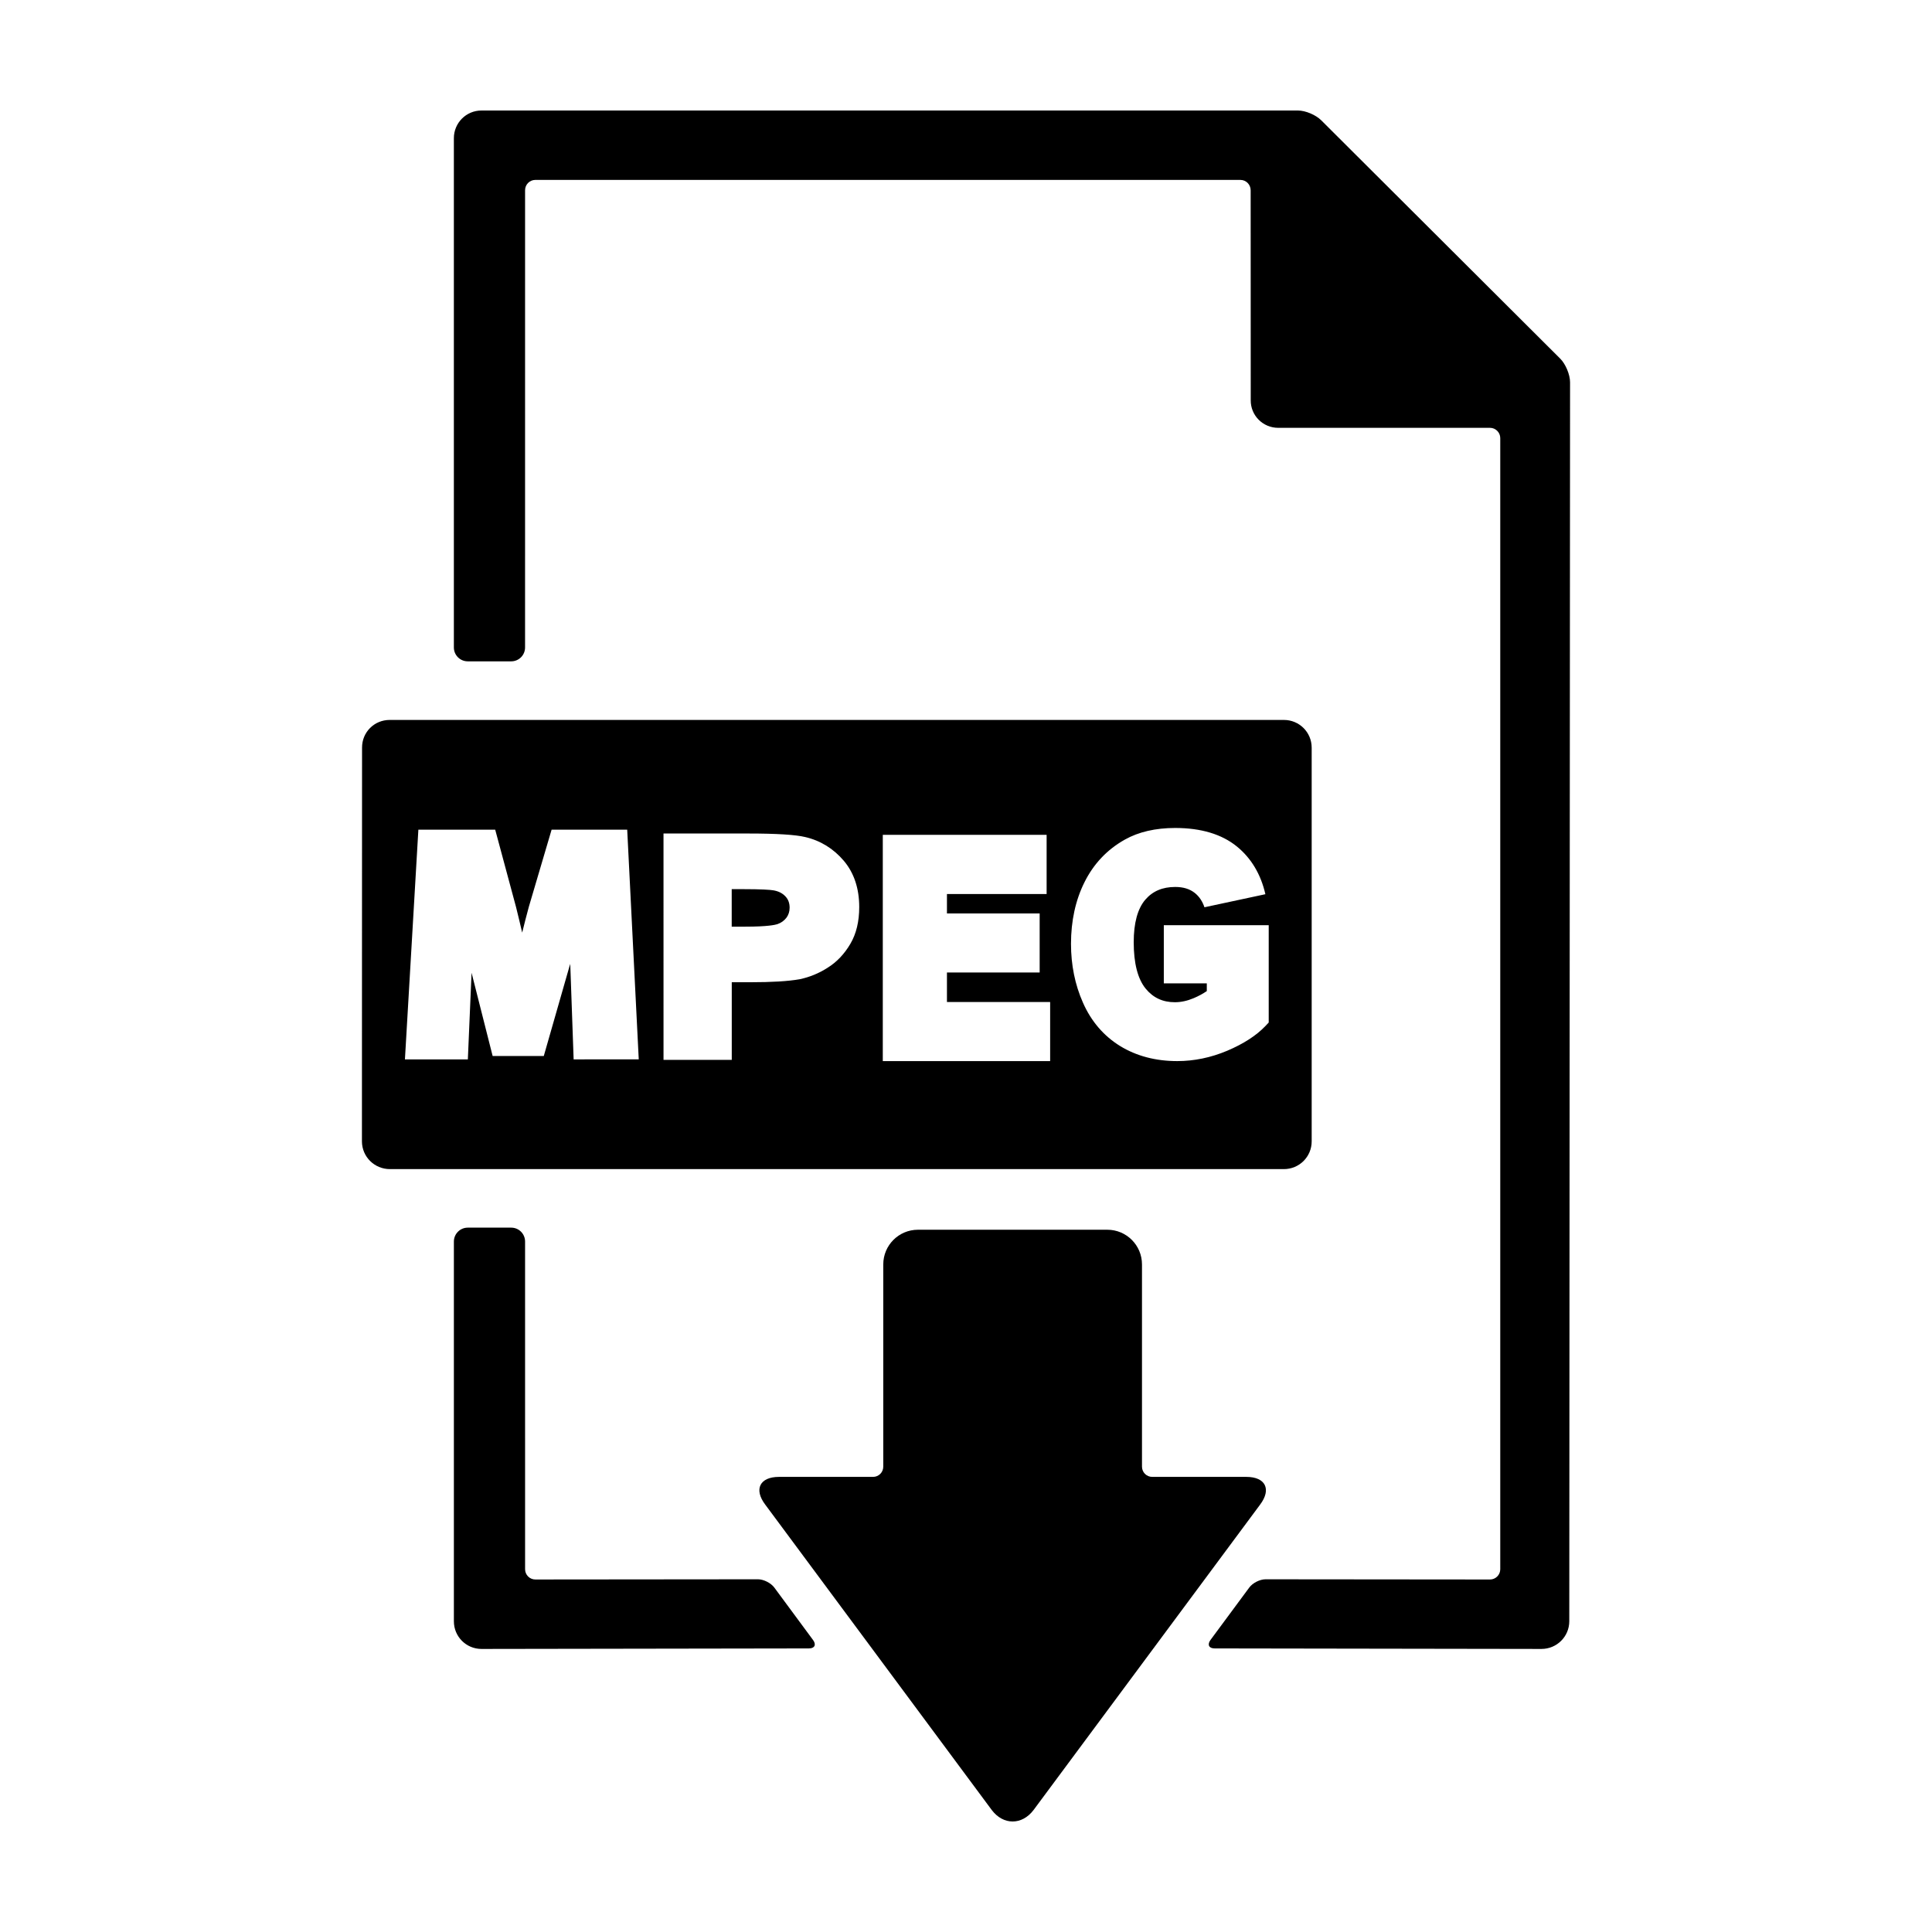 <?xml version="1.0" encoding="UTF-8"?>
<!-- Uploaded to: ICON Repo, www.iconrepo.com, Generator: ICON Repo Mixer Tools -->
<svg fill="#000000" width="800px" height="800px" version="1.1" viewBox="144 144 512 512" xmlns="http://www.w3.org/2000/svg">
 <g>
  <path d="m474.3 535.39h-24.934c-1.512 0-2.727-1.203-2.727-2.715v-53.59c0-5.082-4.117-9.191-9.18-9.191h-50.191c-5.078 0-9.191 4.106-9.191 9.191v53.59c0 1.512-1.215 2.715-2.715 2.715h-24.93c-5.074 0-6.711 3.285-3.641 7.34l60.043 80.953c3.047 4.039 8.004 4.039 11.062 0l60.051-80.953c3.047-4.055 1.43-7.34-3.648-7.34z"/>
  <path d="m494.14 175.88c-1.438-1.43-4.156-2.594-6.184-2.594h-216.36c-4.051 0-7.324 3.293-7.316 7.344v134.96c0 2.031 1.656 3.672 3.672 3.672h11.527c2.023 0 3.668-1.641 3.668-3.672l0.004-121.18c0-1.512 1.219-2.731 2.719-2.731h186.84c1.512 0 2.715 1.219 2.727 2.731l0.02 55.625c-0.051 4.07 3.231 7.344 7.285 7.344h56.125c1.492 0 2.715 1.223 2.715 2.719v299.77c0 1.496-1.223 2.715-2.715 2.715l-59.48-0.055c-1.512 0-3.441 0.977-4.332 2.203l-10.289 13.91c-0.871 1.223-0.383 2.207 1.129 2.207l86.613 0.137c4.07 0 7.367-3.281 7.367-7.344l0.207-328.33c0-2.016-1.164-4.832-2.602-6.262z"/>
  <path d="m349.21 564.73c-0.898-1.219-2.832-2.203-4.336-2.203l-59 0.055c-1.5 0-2.719-1.219-2.719-2.715l-0.004-86.844c0-2.035-1.637-3.684-3.668-3.684h-11.527c-2.016 0-3.672 1.648-3.672 3.684v100.62c-0.012 4.066 3.266 7.344 7.316 7.344l86.777-0.137c1.512 0 1.996-0.984 1.109-2.207z"/>
  <path d="m348.91 379.94c-0.867-0.137-2.992-0.309-8.172-0.309h-2.828v9.945h3.613c5.945 0 7.898-0.484 8.484-0.66 1.047-0.367 1.812-0.945 2.402-1.703 0.551-0.75 0.848-1.617 0.848-2.66 0-1.305-0.402-2.262-1.148-3.039-0.836-0.863-1.863-1.352-3.199-1.574z"/>
  <path d="m491.61 446.47v-104.32c0-4.102-3.301-7.359-7.356-7.359h-236.99c-4.082 0-7.344 3.254-7.316 7.359l-0.031 104.32c0.012 4.106 3.336 7.356 7.418 7.356h236.92c4.051-0.004 7.356-3.254 7.356-7.359zm-195.59-21.723-0.848-23.91c-0.031-0.449-0.051-0.918-0.059-1.395-0.082 0.293-0.172 0.59-0.262 0.883l-6.742 23.531h-13.551l-5.586-22.062-0.984 22.957h-16.676l3.562-60.871h20.363l5.531 20.539c0.586 2.394 1.137 4.625 1.617 6.731 0.562-2.281 1.152-4.59 1.758-6.816l6.039-20.461h20.035l3.059 60.871zm73.324-30.605c-1.551 2.644-3.566 4.805-6.039 6.332-2.352 1.512-4.828 2.484-7.324 3.023-3.129 0.555-7.453 0.805-13.168 0.805h-4.887v20.57h-18.086l-0.004-59.984h22.379c7.699 0 12.664 0.328 15.176 0.938 4.066 0.945 7.492 3.078 10.227 6.289 2.719 3.215 4.086 7.352 4.086 12.277 0 3.789-0.777 7.074-2.359 9.75zm52.957 31.055h-44.352v-59.961h43.418v15.695h-26.414v5.141h24.57v15.652h-24.57v7.824h27.348zm57.918-10.215-0.883 0.938c-2.379 2.5-5.773 4.695-10.105 6.535-4.332 1.828-8.785 2.746-13.25 2.746-5.727 0-10.812-1.344-15.133-3.988-4.363-2.691-7.688-6.57-9.863-11.523-2.109-4.746-3.16-9.996-3.16-15.559 0-6.039 1.184-11.531 3.547-16.281 2.434-4.918 6.039-8.723 10.742-11.355 3.613-2.031 8.102-3.074 13.332-3.074 6.848 0 12.34 1.656 16.332 4.902 3.812 3.102 6.352 7.359 7.562 12.652l-16.148 3.461c-0.535-1.578-1.371-2.84-2.551-3.789-1.355-1.074-3.047-1.594-5.199-1.594-3.379 0-5.984 1.113-7.93 3.379-2.039 2.387-3.066 6.184-3.066 11.27 0 5.566 1.066 9.723 3.168 12.297 1.98 2.414 4.519 3.602 7.742 3.602 1.629 0 3.316-0.371 5.012-1.09 1.273-0.543 2.418-1.164 3.445-1.863v-2.047h-11.391v-15.41h27.801v25.793z"/>
 </g>
</svg>